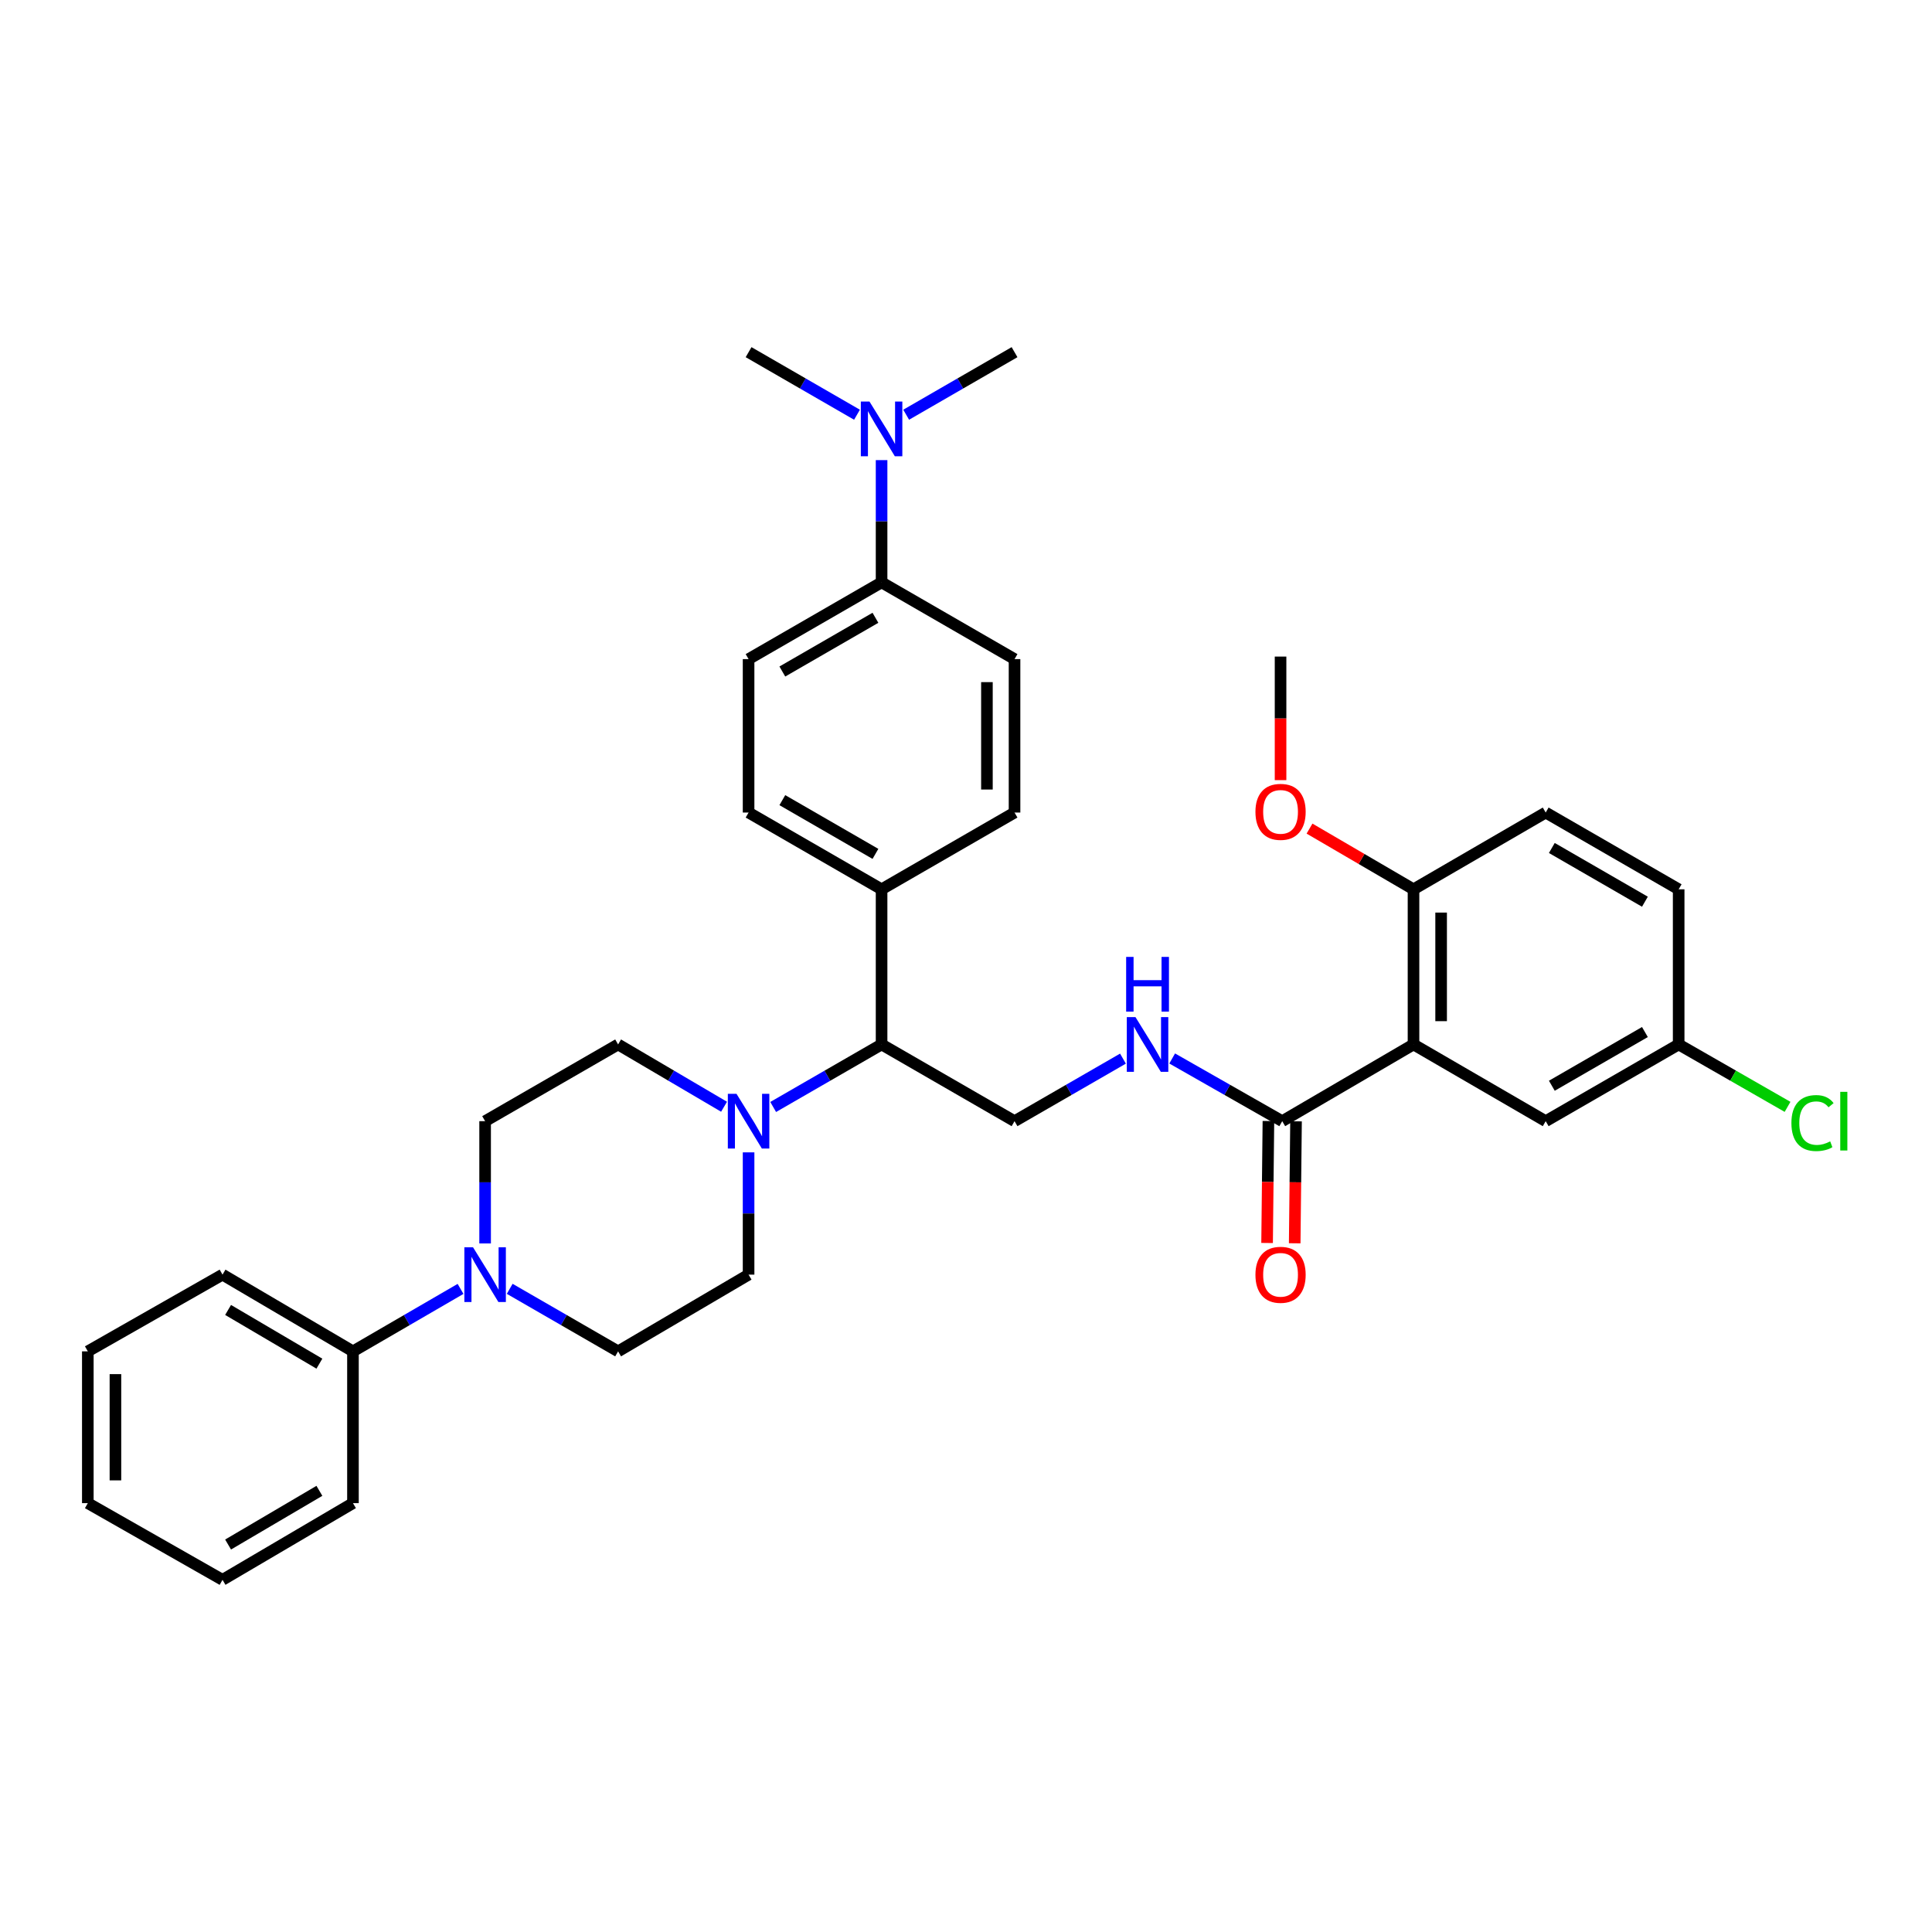 <?xml version='1.0' encoding='iso-8859-1'?>
<svg version='1.1' baseProfile='full'
              xmlns='http://www.w3.org/2000/svg'
                      xmlns:rdkit='http://www.rdkit.org/xml'
                      xmlns:xlink='http://www.w3.org/1999/xlink'
                  xml:space='preserve'
width='1000px' height='1000px' viewBox='0 0 1000 1000'>
<!-- END OF HEADER -->
<rect style='opacity:1.0;fill:#FFFFFF;stroke:none' width='1000' height='1000' x='0' y='0'> </rect>
<path class='bond-0' d='M 731.629,540.602 L 663.678,580.315' style='fill:none;fill-rule:evenodd;stroke:#000000;stroke-width:6px;stroke-linecap:butt;stroke-linejoin:miter;stroke-opacity:1' />
<path class='bond-6' d='M 731.629,540.602 L 731.629,460.303' style='fill:none;fill-rule:evenodd;stroke:#000000;stroke-width:6px;stroke-linecap:butt;stroke-linejoin:miter;stroke-opacity:1' />
<path class='bond-6' d='M 745.923,528.557 L 745.923,472.348' style='fill:none;fill-rule:evenodd;stroke:#000000;stroke-width:6px;stroke-linecap:butt;stroke-linejoin:miter;stroke-opacity:1' />
<path class='bond-7' d='M 731.629,540.602 L 800.049,580.315' style='fill:none;fill-rule:evenodd;stroke:#000000;stroke-width:6px;stroke-linecap:butt;stroke-linejoin:miter;stroke-opacity:1' />
<path class='bond-3' d='M 663.678,580.315 L 635.197,564.09' style='fill:none;fill-rule:evenodd;stroke:#000000;stroke-width:6px;stroke-linecap:butt;stroke-linejoin:miter;stroke-opacity:1' />
<path class='bond-3' d='M 635.197,564.09 L 606.717,547.864' style='fill:none;fill-rule:evenodd;stroke:#0000FF;stroke-width:6px;stroke-linecap:butt;stroke-linejoin:miter;stroke-opacity:1' />
<path class='bond-16' d='M 656.531,580.237 L 656.187,611.801' style='fill:none;fill-rule:evenodd;stroke:#000000;stroke-width:6px;stroke-linecap:butt;stroke-linejoin:miter;stroke-opacity:1' />
<path class='bond-16' d='M 656.187,611.801 L 655.843,643.365' style='fill:none;fill-rule:evenodd;stroke:#FF0000;stroke-width:6px;stroke-linecap:butt;stroke-linejoin:miter;stroke-opacity:1' />
<path class='bond-16' d='M 670.824,580.393 L 670.48,611.957' style='fill:none;fill-rule:evenodd;stroke:#000000;stroke-width:6px;stroke-linecap:butt;stroke-linejoin:miter;stroke-opacity:1' />
<path class='bond-16' d='M 670.48,611.957 L 670.136,643.521' style='fill:none;fill-rule:evenodd;stroke:#FF0000;stroke-width:6px;stroke-linecap:butt;stroke-linejoin:miter;stroke-opacity:1' />
<path class='bond-1' d='M 400.193,572.973 L 428.249,556.788' style='fill:none;fill-rule:evenodd;stroke:#0000FF;stroke-width:6px;stroke-linecap:butt;stroke-linejoin:miter;stroke-opacity:1' />
<path class='bond-1' d='M 428.249,556.788 L 456.306,540.602' style='fill:none;fill-rule:evenodd;stroke:#000000;stroke-width:6px;stroke-linecap:butt;stroke-linejoin:miter;stroke-opacity:1' />
<path class='bond-10' d='M 374.767,572.848 L 347.347,556.725' style='fill:none;fill-rule:evenodd;stroke:#0000FF;stroke-width:6px;stroke-linecap:butt;stroke-linejoin:miter;stroke-opacity:1' />
<path class='bond-10' d='M 347.347,556.725 L 319.927,540.602' style='fill:none;fill-rule:evenodd;stroke:#000000;stroke-width:6px;stroke-linecap:butt;stroke-linejoin:miter;stroke-opacity:1' />
<path class='bond-11' d='M 387.466,596.461 L 387.466,628.105' style='fill:none;fill-rule:evenodd;stroke:#0000FF;stroke-width:6px;stroke-linecap:butt;stroke-linejoin:miter;stroke-opacity:1' />
<path class='bond-11' d='M 387.466,628.105 L 387.466,659.749' style='fill:none;fill-rule:evenodd;stroke:#000000;stroke-width:6px;stroke-linecap:butt;stroke-linejoin:miter;stroke-opacity:1' />
<path class='bond-2' d='M 263.822,667.092 L 291.875,683.277' style='fill:none;fill-rule:evenodd;stroke:#0000FF;stroke-width:6px;stroke-linecap:butt;stroke-linejoin:miter;stroke-opacity:1' />
<path class='bond-2' d='M 291.875,683.277 L 319.927,699.462' style='fill:none;fill-rule:evenodd;stroke:#000000;stroke-width:6px;stroke-linecap:butt;stroke-linejoin:miter;stroke-opacity:1' />
<path class='bond-15' d='M 238.377,667.133 L 210.534,683.297' style='fill:none;fill-rule:evenodd;stroke:#0000FF;stroke-width:6px;stroke-linecap:butt;stroke-linejoin:miter;stroke-opacity:1' />
<path class='bond-15' d='M 210.534,683.297 L 182.691,699.462' style='fill:none;fill-rule:evenodd;stroke:#000000;stroke-width:6px;stroke-linecap:butt;stroke-linejoin:miter;stroke-opacity:1' />
<path class='bond-36' d='M 251.095,643.603 L 251.095,611.959' style='fill:none;fill-rule:evenodd;stroke:#0000FF;stroke-width:6px;stroke-linecap:butt;stroke-linejoin:miter;stroke-opacity:1' />
<path class='bond-36' d='M 251.095,611.959 L 251.095,580.315' style='fill:none;fill-rule:evenodd;stroke:#000000;stroke-width:6px;stroke-linecap:butt;stroke-linejoin:miter;stroke-opacity:1' />
<path class='bond-5' d='M 581.245,547.944 L 553.184,564.129' style='fill:none;fill-rule:evenodd;stroke:#0000FF;stroke-width:6px;stroke-linecap:butt;stroke-linejoin:miter;stroke-opacity:1' />
<path class='bond-5' d='M 553.184,564.129 L 525.123,580.315' style='fill:none;fill-rule:evenodd;stroke:#000000;stroke-width:6px;stroke-linecap:butt;stroke-linejoin:miter;stroke-opacity:1' />
<path class='bond-4' d='M 456.306,540.602 L 525.123,580.315' style='fill:none;fill-rule:evenodd;stroke:#000000;stroke-width:6px;stroke-linecap:butt;stroke-linejoin:miter;stroke-opacity:1' />
<path class='bond-8' d='M 456.306,540.602 L 456.306,460.303' style='fill:none;fill-rule:evenodd;stroke:#000000;stroke-width:6px;stroke-linecap:butt;stroke-linejoin:miter;stroke-opacity:1' />
<path class='bond-21' d='M 731.629,460.303 L 800.049,420.574' style='fill:none;fill-rule:evenodd;stroke:#000000;stroke-width:6px;stroke-linecap:butt;stroke-linejoin:miter;stroke-opacity:1' />
<path class='bond-25' d='M 731.629,460.303 L 704.717,444.592' style='fill:none;fill-rule:evenodd;stroke:#000000;stroke-width:6px;stroke-linecap:butt;stroke-linejoin:miter;stroke-opacity:1' />
<path class='bond-25' d='M 704.717,444.592 L 677.804,428.881' style='fill:none;fill-rule:evenodd;stroke:#FF0000;stroke-width:6px;stroke-linecap:butt;stroke-linejoin:miter;stroke-opacity:1' />
<path class='bond-22' d='M 800.049,580.315 L 868.873,540.602' style='fill:none;fill-rule:evenodd;stroke:#000000;stroke-width:6px;stroke-linecap:butt;stroke-linejoin:miter;stroke-opacity:1' />
<path class='bond-22' d='M 803.229,561.978 L 851.406,534.179' style='fill:none;fill-rule:evenodd;stroke:#000000;stroke-width:6px;stroke-linecap:butt;stroke-linejoin:miter;stroke-opacity:1' />
<path class='bond-19' d='M 456.306,460.303 L 525.123,420.574' style='fill:none;fill-rule:evenodd;stroke:#000000;stroke-width:6px;stroke-linecap:butt;stroke-linejoin:miter;stroke-opacity:1' />
<path class='bond-20' d='M 456.306,460.303 L 387.466,420.574' style='fill:none;fill-rule:evenodd;stroke:#000000;stroke-width:6px;stroke-linecap:butt;stroke-linejoin:miter;stroke-opacity:1' />
<path class='bond-20' d='M 453.125,441.964 L 404.937,414.153' style='fill:none;fill-rule:evenodd;stroke:#000000;stroke-width:6px;stroke-linecap:butt;stroke-linejoin:miter;stroke-opacity:1' />
<path class='bond-9' d='M 456.306,301.427 L 387.466,341.156' style='fill:none;fill-rule:evenodd;stroke:#000000;stroke-width:6px;stroke-linecap:butt;stroke-linejoin:miter;stroke-opacity:1' />
<path class='bond-9' d='M 453.125,319.767 L 404.937,347.577' style='fill:none;fill-rule:evenodd;stroke:#000000;stroke-width:6px;stroke-linecap:butt;stroke-linejoin:miter;stroke-opacity:1' />
<path class='bond-14' d='M 456.306,301.427 L 456.306,269.791' style='fill:none;fill-rule:evenodd;stroke:#000000;stroke-width:6px;stroke-linecap:butt;stroke-linejoin:miter;stroke-opacity:1' />
<path class='bond-14' d='M 456.306,269.791 L 456.306,238.155' style='fill:none;fill-rule:evenodd;stroke:#0000FF;stroke-width:6px;stroke-linecap:butt;stroke-linejoin:miter;stroke-opacity:1' />
<path class='bond-35' d='M 456.306,301.427 L 525.123,341.156' style='fill:none;fill-rule:evenodd;stroke:#000000;stroke-width:6px;stroke-linecap:butt;stroke-linejoin:miter;stroke-opacity:1' />
<path class='bond-13' d='M 319.927,540.602 L 251.095,580.315' style='fill:none;fill-rule:evenodd;stroke:#000000;stroke-width:6px;stroke-linecap:butt;stroke-linejoin:miter;stroke-opacity:1' />
<path class='bond-12' d='M 387.466,659.749 L 319.927,699.462' style='fill:none;fill-rule:evenodd;stroke:#000000;stroke-width:6px;stroke-linecap:butt;stroke-linejoin:miter;stroke-opacity:1' />
<path class='bond-26' d='M 469.033,214.662 L 497.078,198.471' style='fill:none;fill-rule:evenodd;stroke:#0000FF;stroke-width:6px;stroke-linecap:butt;stroke-linejoin:miter;stroke-opacity:1' />
<path class='bond-26' d='M 497.078,198.471 L 525.123,182.28' style='fill:none;fill-rule:evenodd;stroke:#000000;stroke-width:6px;stroke-linecap:butt;stroke-linejoin:miter;stroke-opacity:1' />
<path class='bond-27' d='M 443.579,214.664 L 415.523,198.472' style='fill:none;fill-rule:evenodd;stroke:#0000FF;stroke-width:6px;stroke-linecap:butt;stroke-linejoin:miter;stroke-opacity:1' />
<path class='bond-27' d='M 415.523,198.472 L 387.466,182.28' style='fill:none;fill-rule:evenodd;stroke:#000000;stroke-width:6px;stroke-linecap:butt;stroke-linejoin:miter;stroke-opacity:1' />
<path class='bond-28' d='M 182.691,699.462 L 115.177,659.749' style='fill:none;fill-rule:evenodd;stroke:#000000;stroke-width:6px;stroke-linecap:butt;stroke-linejoin:miter;stroke-opacity:1' />
<path class='bond-28' d='M 165.317,705.826 L 118.057,678.027' style='fill:none;fill-rule:evenodd;stroke:#000000;stroke-width:6px;stroke-linecap:butt;stroke-linejoin:miter;stroke-opacity:1' />
<path class='bond-29' d='M 182.691,699.462 L 182.691,778.023' style='fill:none;fill-rule:evenodd;stroke:#000000;stroke-width:6px;stroke-linecap:butt;stroke-linejoin:miter;stroke-opacity:1' />
<path class='bond-17' d='M 387.466,341.156 L 387.466,420.574' style='fill:none;fill-rule:evenodd;stroke:#000000;stroke-width:6px;stroke-linecap:butt;stroke-linejoin:miter;stroke-opacity:1' />
<path class='bond-18' d='M 525.123,341.156 L 525.123,420.574' style='fill:none;fill-rule:evenodd;stroke:#000000;stroke-width:6px;stroke-linecap:butt;stroke-linejoin:miter;stroke-opacity:1' />
<path class='bond-18' d='M 510.829,353.069 L 510.829,408.661' style='fill:none;fill-rule:evenodd;stroke:#000000;stroke-width:6px;stroke-linecap:butt;stroke-linejoin:miter;stroke-opacity:1' />
<path class='bond-34' d='M 800.049,420.574 L 868.873,460.303' style='fill:none;fill-rule:evenodd;stroke:#000000;stroke-width:6px;stroke-linecap:butt;stroke-linejoin:miter;stroke-opacity:1' />
<path class='bond-34' d='M 803.226,438.913 L 851.404,466.723' style='fill:none;fill-rule:evenodd;stroke:#000000;stroke-width:6px;stroke-linecap:butt;stroke-linejoin:miter;stroke-opacity:1' />
<path class='bond-23' d='M 868.873,540.602 L 868.873,460.303' style='fill:none;fill-rule:evenodd;stroke:#000000;stroke-width:6px;stroke-linecap:butt;stroke-linejoin:miter;stroke-opacity:1' />
<path class='bond-24' d='M 868.873,540.602 L 897.054,556.757' style='fill:none;fill-rule:evenodd;stroke:#000000;stroke-width:6px;stroke-linecap:butt;stroke-linejoin:miter;stroke-opacity:1' />
<path class='bond-24' d='M 897.054,556.757 L 925.234,572.911' style='fill:none;fill-rule:evenodd;stroke:#00CC00;stroke-width:6px;stroke-linecap:butt;stroke-linejoin:miter;stroke-opacity:1' />
<path class='bond-30' d='M 662.812,403.802 L 662.812,371.824' style='fill:none;fill-rule:evenodd;stroke:#FF0000;stroke-width:6px;stroke-linecap:butt;stroke-linejoin:miter;stroke-opacity:1' />
<path class='bond-30' d='M 662.812,371.824 L 662.812,339.846' style='fill:none;fill-rule:evenodd;stroke:#000000;stroke-width:6px;stroke-linecap:butt;stroke-linejoin:miter;stroke-opacity:1' />
<path class='bond-31' d='M 115.177,659.749 L 45.455,699.462' style='fill:none;fill-rule:evenodd;stroke:#000000;stroke-width:6px;stroke-linecap:butt;stroke-linejoin:miter;stroke-opacity:1' />
<path class='bond-32' d='M 182.691,778.023 L 115.177,817.72' style='fill:none;fill-rule:evenodd;stroke:#000000;stroke-width:6px;stroke-linecap:butt;stroke-linejoin:miter;stroke-opacity:1' />
<path class='bond-32' d='M 165.319,771.655 L 118.059,799.443' style='fill:none;fill-rule:evenodd;stroke:#000000;stroke-width:6px;stroke-linecap:butt;stroke-linejoin:miter;stroke-opacity:1' />
<path class='bond-37' d='M 45.455,699.462 L 45.455,778.023' style='fill:none;fill-rule:evenodd;stroke:#000000;stroke-width:6px;stroke-linecap:butt;stroke-linejoin:miter;stroke-opacity:1' />
<path class='bond-37' d='M 59.748,711.246 L 59.748,766.239' style='fill:none;fill-rule:evenodd;stroke:#000000;stroke-width:6px;stroke-linecap:butt;stroke-linejoin:miter;stroke-opacity:1' />
<path class='bond-33' d='M 115.177,817.72 L 45.455,778.023' style='fill:none;fill-rule:evenodd;stroke:#000000;stroke-width:6px;stroke-linecap:butt;stroke-linejoin:miter;stroke-opacity:1' />
<path  class='atom-2' d='M 381.206 566.155
L 390.486 581.155
Q 391.406 582.635, 392.886 585.315
Q 394.366 587.995, 394.446 588.155
L 394.446 566.155
L 398.206 566.155
L 398.206 594.475
L 394.326 594.475
L 384.366 578.075
Q 383.206 576.155, 381.966 573.955
Q 380.766 571.755, 380.406 571.075
L 380.406 594.475
L 376.726 594.475
L 376.726 566.155
L 381.206 566.155
' fill='#0000FF'/>
<path  class='atom-3' d='M 244.835 645.589
L 254.115 660.589
Q 255.035 662.069, 256.515 664.749
Q 257.995 667.429, 258.075 667.589
L 258.075 645.589
L 261.835 645.589
L 261.835 673.909
L 257.955 673.909
L 247.995 657.509
Q 246.835 655.589, 245.595 653.389
Q 244.395 651.189, 244.035 650.509
L 244.035 673.909
L 240.355 673.909
L 240.355 645.589
L 244.835 645.589
' fill='#0000FF'/>
<path  class='atom-4' d='M 587.712 526.442
L 596.992 541.442
Q 597.912 542.922, 599.392 545.602
Q 600.872 548.282, 600.952 548.442
L 600.952 526.442
L 604.712 526.442
L 604.712 554.762
L 600.832 554.762
L 590.872 538.362
Q 589.712 536.442, 588.472 534.242
Q 587.272 532.042, 586.912 531.362
L 586.912 554.762
L 583.232 554.762
L 583.232 526.442
L 587.712 526.442
' fill='#0000FF'/>
<path  class='atom-4' d='M 582.892 495.29
L 586.732 495.29
L 586.732 507.33
L 601.212 507.33
L 601.212 495.29
L 605.052 495.29
L 605.052 523.61
L 601.212 523.61
L 601.212 510.53
L 586.732 510.53
L 586.732 523.61
L 582.892 523.61
L 582.892 495.29
' fill='#0000FF'/>
<path  class='atom-15' d='M 450.046 207.849
L 459.326 222.849
Q 460.246 224.329, 461.726 227.009
Q 463.206 229.689, 463.286 229.849
L 463.286 207.849
L 467.046 207.849
L 467.046 236.169
L 463.166 236.169
L 453.206 219.769
Q 452.046 217.849, 450.806 215.649
Q 449.606 213.449, 449.246 212.769
L 449.246 236.169
L 445.566 236.169
L 445.566 207.849
L 450.046 207.849
' fill='#0000FF'/>
<path  class='atom-17' d='M 649.812 659.829
Q 649.812 653.029, 653.172 649.229
Q 656.532 645.429, 662.812 645.429
Q 669.092 645.429, 672.452 649.229
Q 675.812 653.029, 675.812 659.829
Q 675.812 666.709, 672.412 670.629
Q 669.012 674.509, 662.812 674.509
Q 656.572 674.509, 653.172 670.629
Q 649.812 666.749, 649.812 659.829
M 662.812 671.309
Q 667.132 671.309, 669.452 668.429
Q 671.812 665.509, 671.812 659.829
Q 671.812 654.269, 669.452 651.469
Q 667.132 648.629, 662.812 648.629
Q 658.492 648.629, 656.132 651.429
Q 653.812 654.229, 653.812 659.829
Q 653.812 665.549, 656.132 668.429
Q 658.492 671.309, 662.812 671.309
' fill='#FF0000'/>
<path  class='atom-25' d='M 927.231 581.295
Q 927.231 574.255, 930.511 570.575
Q 933.831 566.855, 940.111 566.855
Q 945.951 566.855, 949.071 570.975
L 946.431 573.135
Q 944.151 570.135, 940.111 570.135
Q 935.831 570.135, 933.551 573.015
Q 931.311 575.855, 931.311 581.295
Q 931.311 586.895, 933.631 589.775
Q 935.991 592.655, 940.551 592.655
Q 943.671 592.655, 947.311 590.775
L 948.431 593.775
Q 946.951 594.735, 944.711 595.295
Q 942.471 595.855, 939.991 595.855
Q 933.831 595.855, 930.511 592.095
Q 927.231 588.335, 927.231 581.295
' fill='#00CC00'/>
<path  class='atom-25' d='M 952.511 565.135
L 956.191 565.135
L 956.191 595.495
L 952.511 595.495
L 952.511 565.135
' fill='#00CC00'/>
<path  class='atom-26' d='M 649.812 420.209
Q 649.812 413.409, 653.172 409.609
Q 656.532 405.809, 662.812 405.809
Q 669.092 405.809, 672.452 409.609
Q 675.812 413.409, 675.812 420.209
Q 675.812 427.089, 672.412 431.009
Q 669.012 434.889, 662.812 434.889
Q 656.572 434.889, 653.172 431.009
Q 649.812 427.129, 649.812 420.209
M 662.812 431.689
Q 667.132 431.689, 669.452 428.809
Q 671.812 425.889, 671.812 420.209
Q 671.812 414.649, 669.452 411.849
Q 667.132 409.009, 662.812 409.009
Q 658.492 409.009, 656.132 411.809
Q 653.812 414.609, 653.812 420.209
Q 653.812 425.929, 656.132 428.809
Q 658.492 431.689, 662.812 431.689
' fill='#FF0000'/>
</svg>
